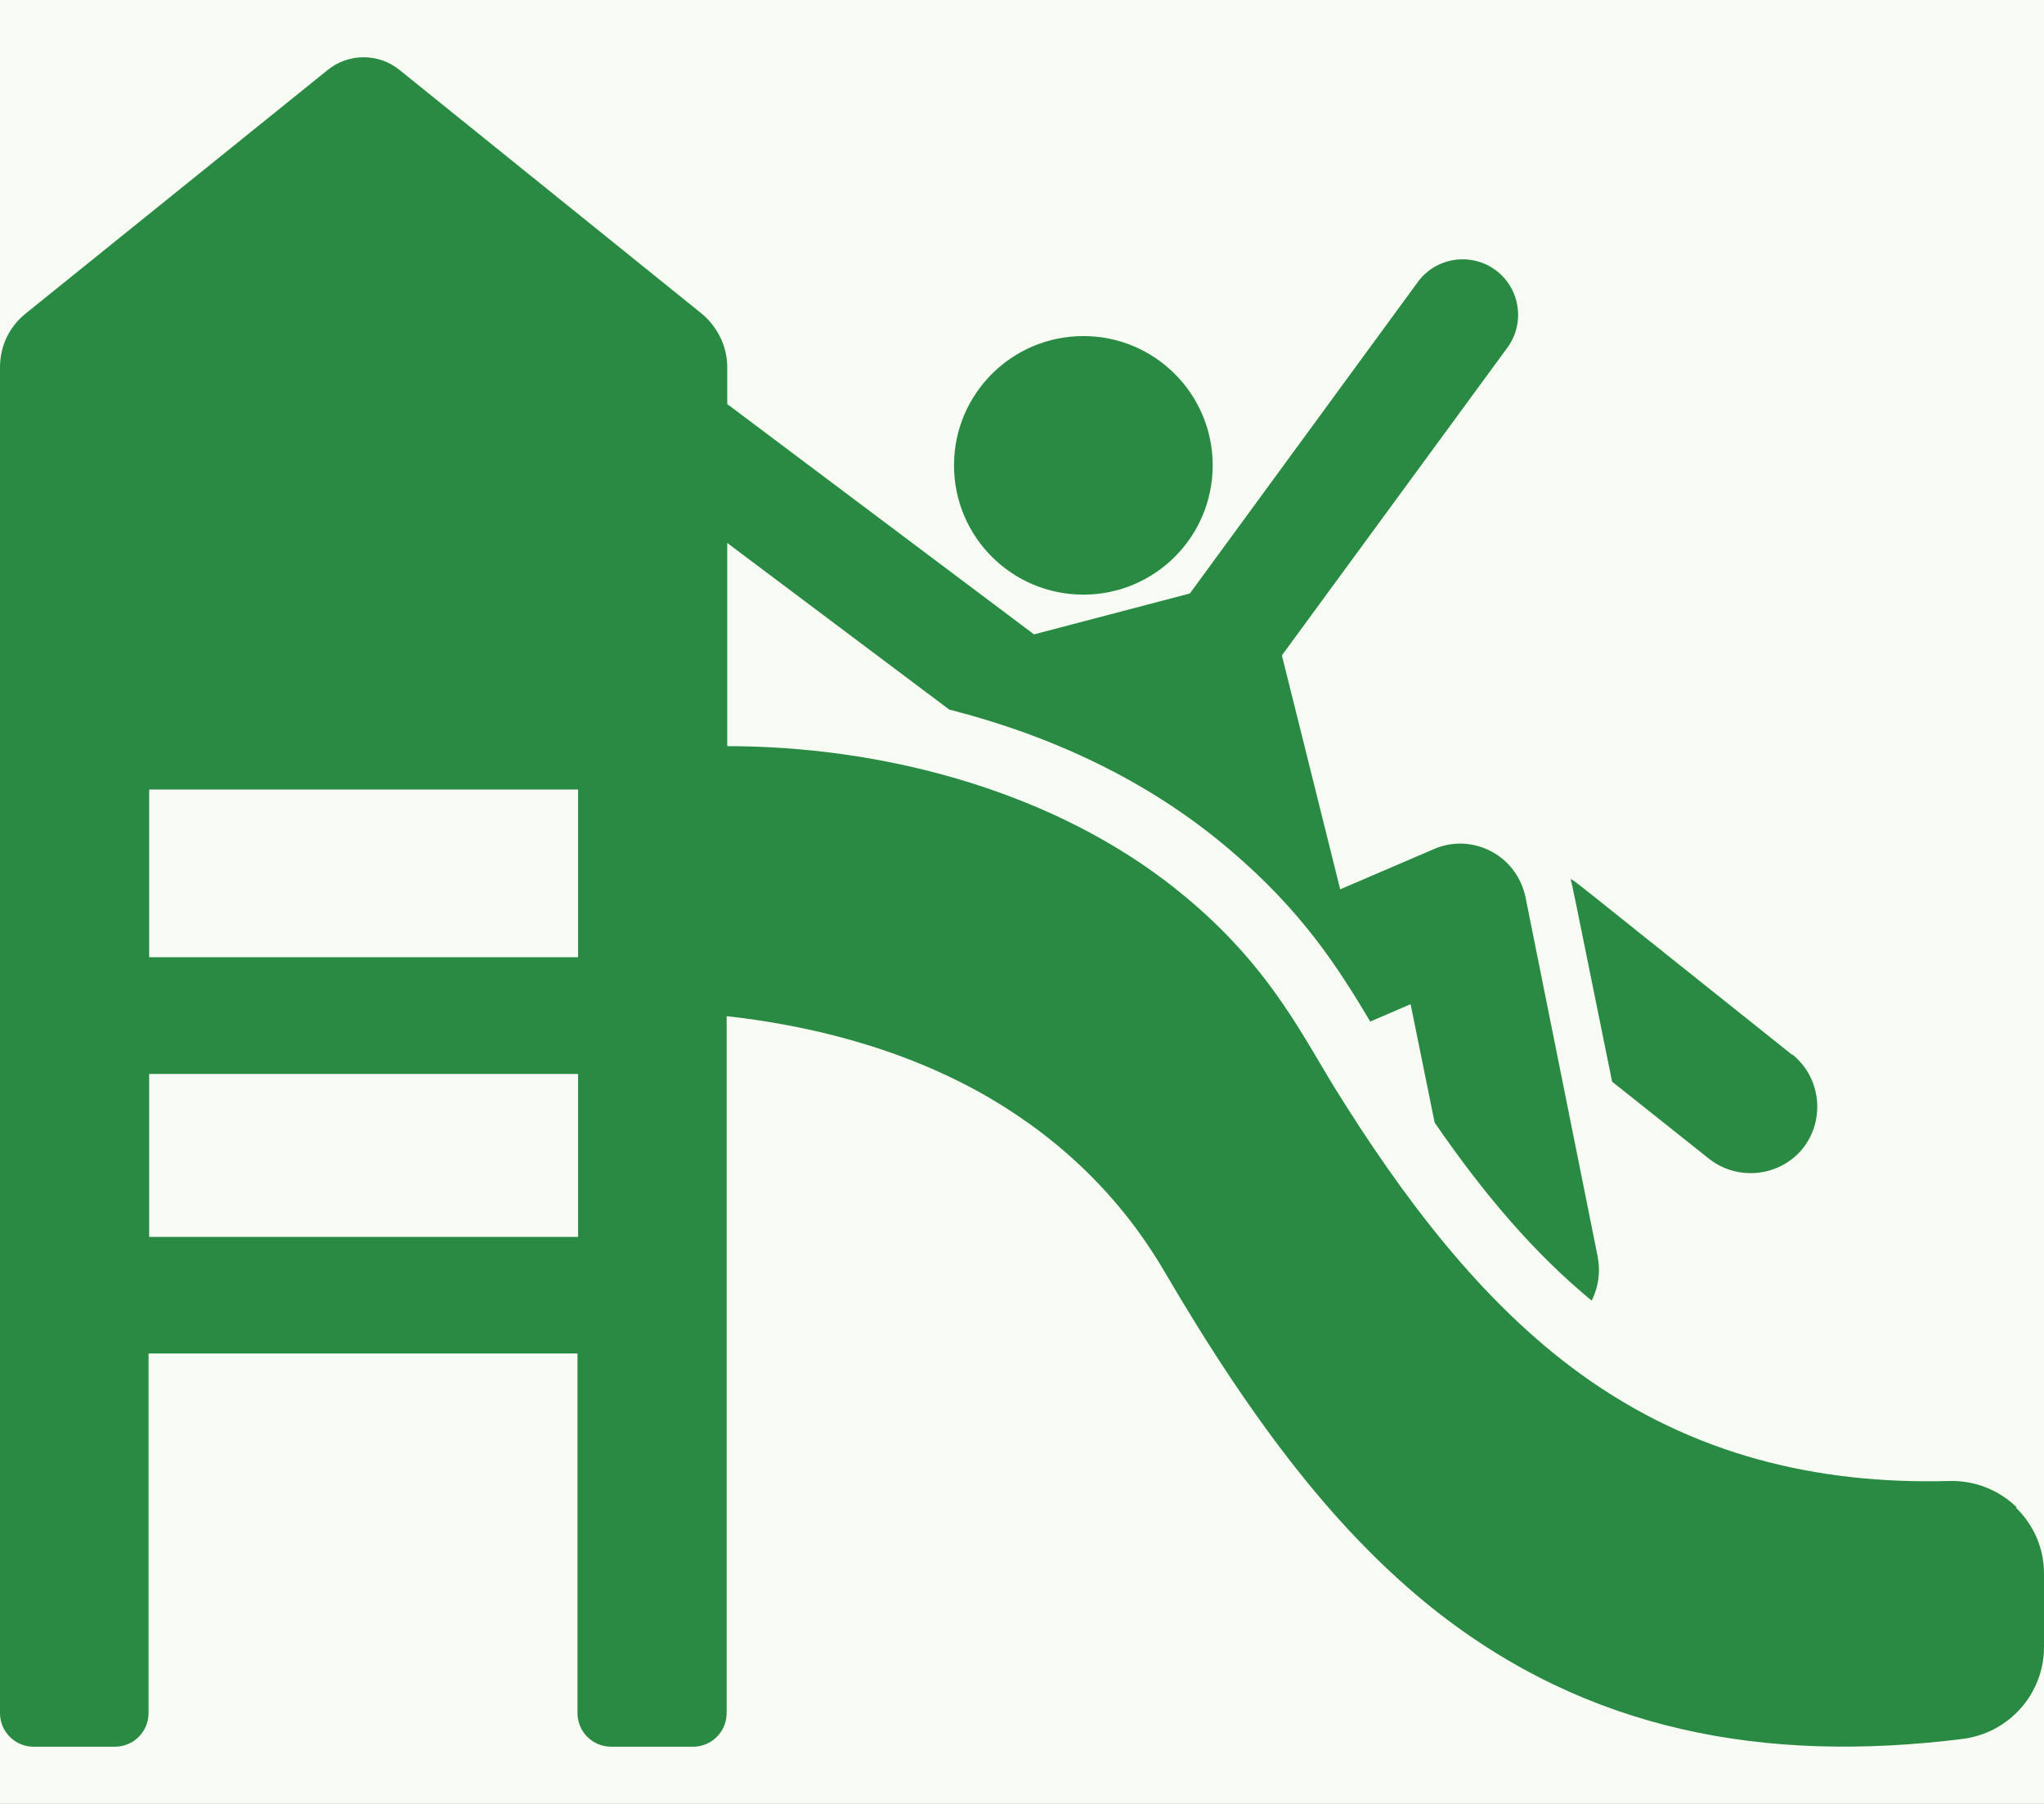 <svg width="34" height="30" viewBox="0 0 34 30" fill="none" xmlns="http://www.w3.org/2000/svg">
<rect width="34" height="30" fill="#121212"/>
<g id="Diom - Offering" clip-path="url(#clip0_773_6404)">
<rect width="1440" height="2761" transform="translate(-513 -1334)" fill="#F7FBF4"/>
<g id="Frame 135">
<g id="Frame 155">
<g id="Frame 111">
<g id="Frame 102">
<g id="Frame 121">
<g id="Group 5885">
<path id="Vector" d="M33.55 25.07C33.25 24.779 32.849 24.619 32.429 24.63C30.228 24.689 28.167 24.2 26.305 22.86C24.625 21.649 23.314 19.88 22.213 18.11C21.603 17.119 21.022 15.889 19.371 14.639C17.33 13.1 14.599 12.409 12.097 12.409V9.03L15.789 11.8C17.47 12.229 19.091 12.97 20.442 14.12C21.673 15.159 22.273 16.119 22.793 16.989L23.464 16.7L23.864 18.669C24.674 19.849 25.525 20.849 26.476 21.63C26.586 21.41 26.626 21.16 26.576 20.899L25.375 14.919C25.305 14.589 25.095 14.309 24.805 14.159C24.504 13.999 24.154 13.989 23.854 14.12L22.293 14.79C21.873 13.11 21.733 12.54 21.323 10.899L25.075 5.78C25.375 5.37 25.285 4.79 24.875 4.49C24.464 4.19 23.884 4.28 23.584 4.69L19.792 9.87L17.2 10.55L12.097 6.72V6.11C12.097 5.76 11.937 5.44 11.677 5.22L6.654 1.17C6.304 0.88 5.793 0.88 5.443 1.17L0.42 5.22C0.15 5.44 0 5.76 0 6.11V28.489C0 28.799 0.25 29.049 0.56 29.049H1.911C2.221 29.049 2.471 28.799 2.471 28.489V22.509H9.606V28.489C9.606 28.799 9.856 29.049 10.166 29.049H10.446H10.466H11.527C11.837 29.049 12.087 28.799 12.087 28.489V16.899C13.348 17.04 14.969 17.39 16.46 18.259C17.69 18.98 18.671 19.95 19.371 21.149C20.922 23.799 22.303 25.529 23.844 26.759C26.416 28.799 29.367 29.329 32.649 28.919C33.42 28.82 34 28.169 34 27.39V26.169C34 25.75 33.83 25.36 33.53 25.07H33.55ZM9.616 20.57H2.481V17.86H9.616V20.57ZM9.616 15.919H2.481V13.13H9.616V15.919Z" fill="#298A43"/>
<path id="Vector_2" d="M29.808 17.54C25.945 14.46 26.226 14.669 26.125 14.62C26.155 14.729 26.105 14.479 26.816 17.989L28.427 19.27C28.907 19.649 29.608 19.57 29.988 19.099C30.368 18.619 30.288 17.919 29.818 17.54H29.808Z" fill="#298A43"/>
<path id="Vector_3" d="M18.021 9.889C19.209 9.889 20.172 8.927 20.172 7.739C20.172 6.552 19.209 5.589 18.021 5.589C16.832 5.589 15.869 6.552 15.869 7.739C15.869 8.927 16.832 9.889 18.021 9.889Z" fill="#298A43"/>
</g>
</g>
</g>
</g>
</g>
</g>
</g>
<defs>
<clipPath id="clip0_773_6404">
<rect width="1440" height="2761" fill="white" transform="translate(-513 -1334)"/>
</clipPath>
</defs>
</svg>
